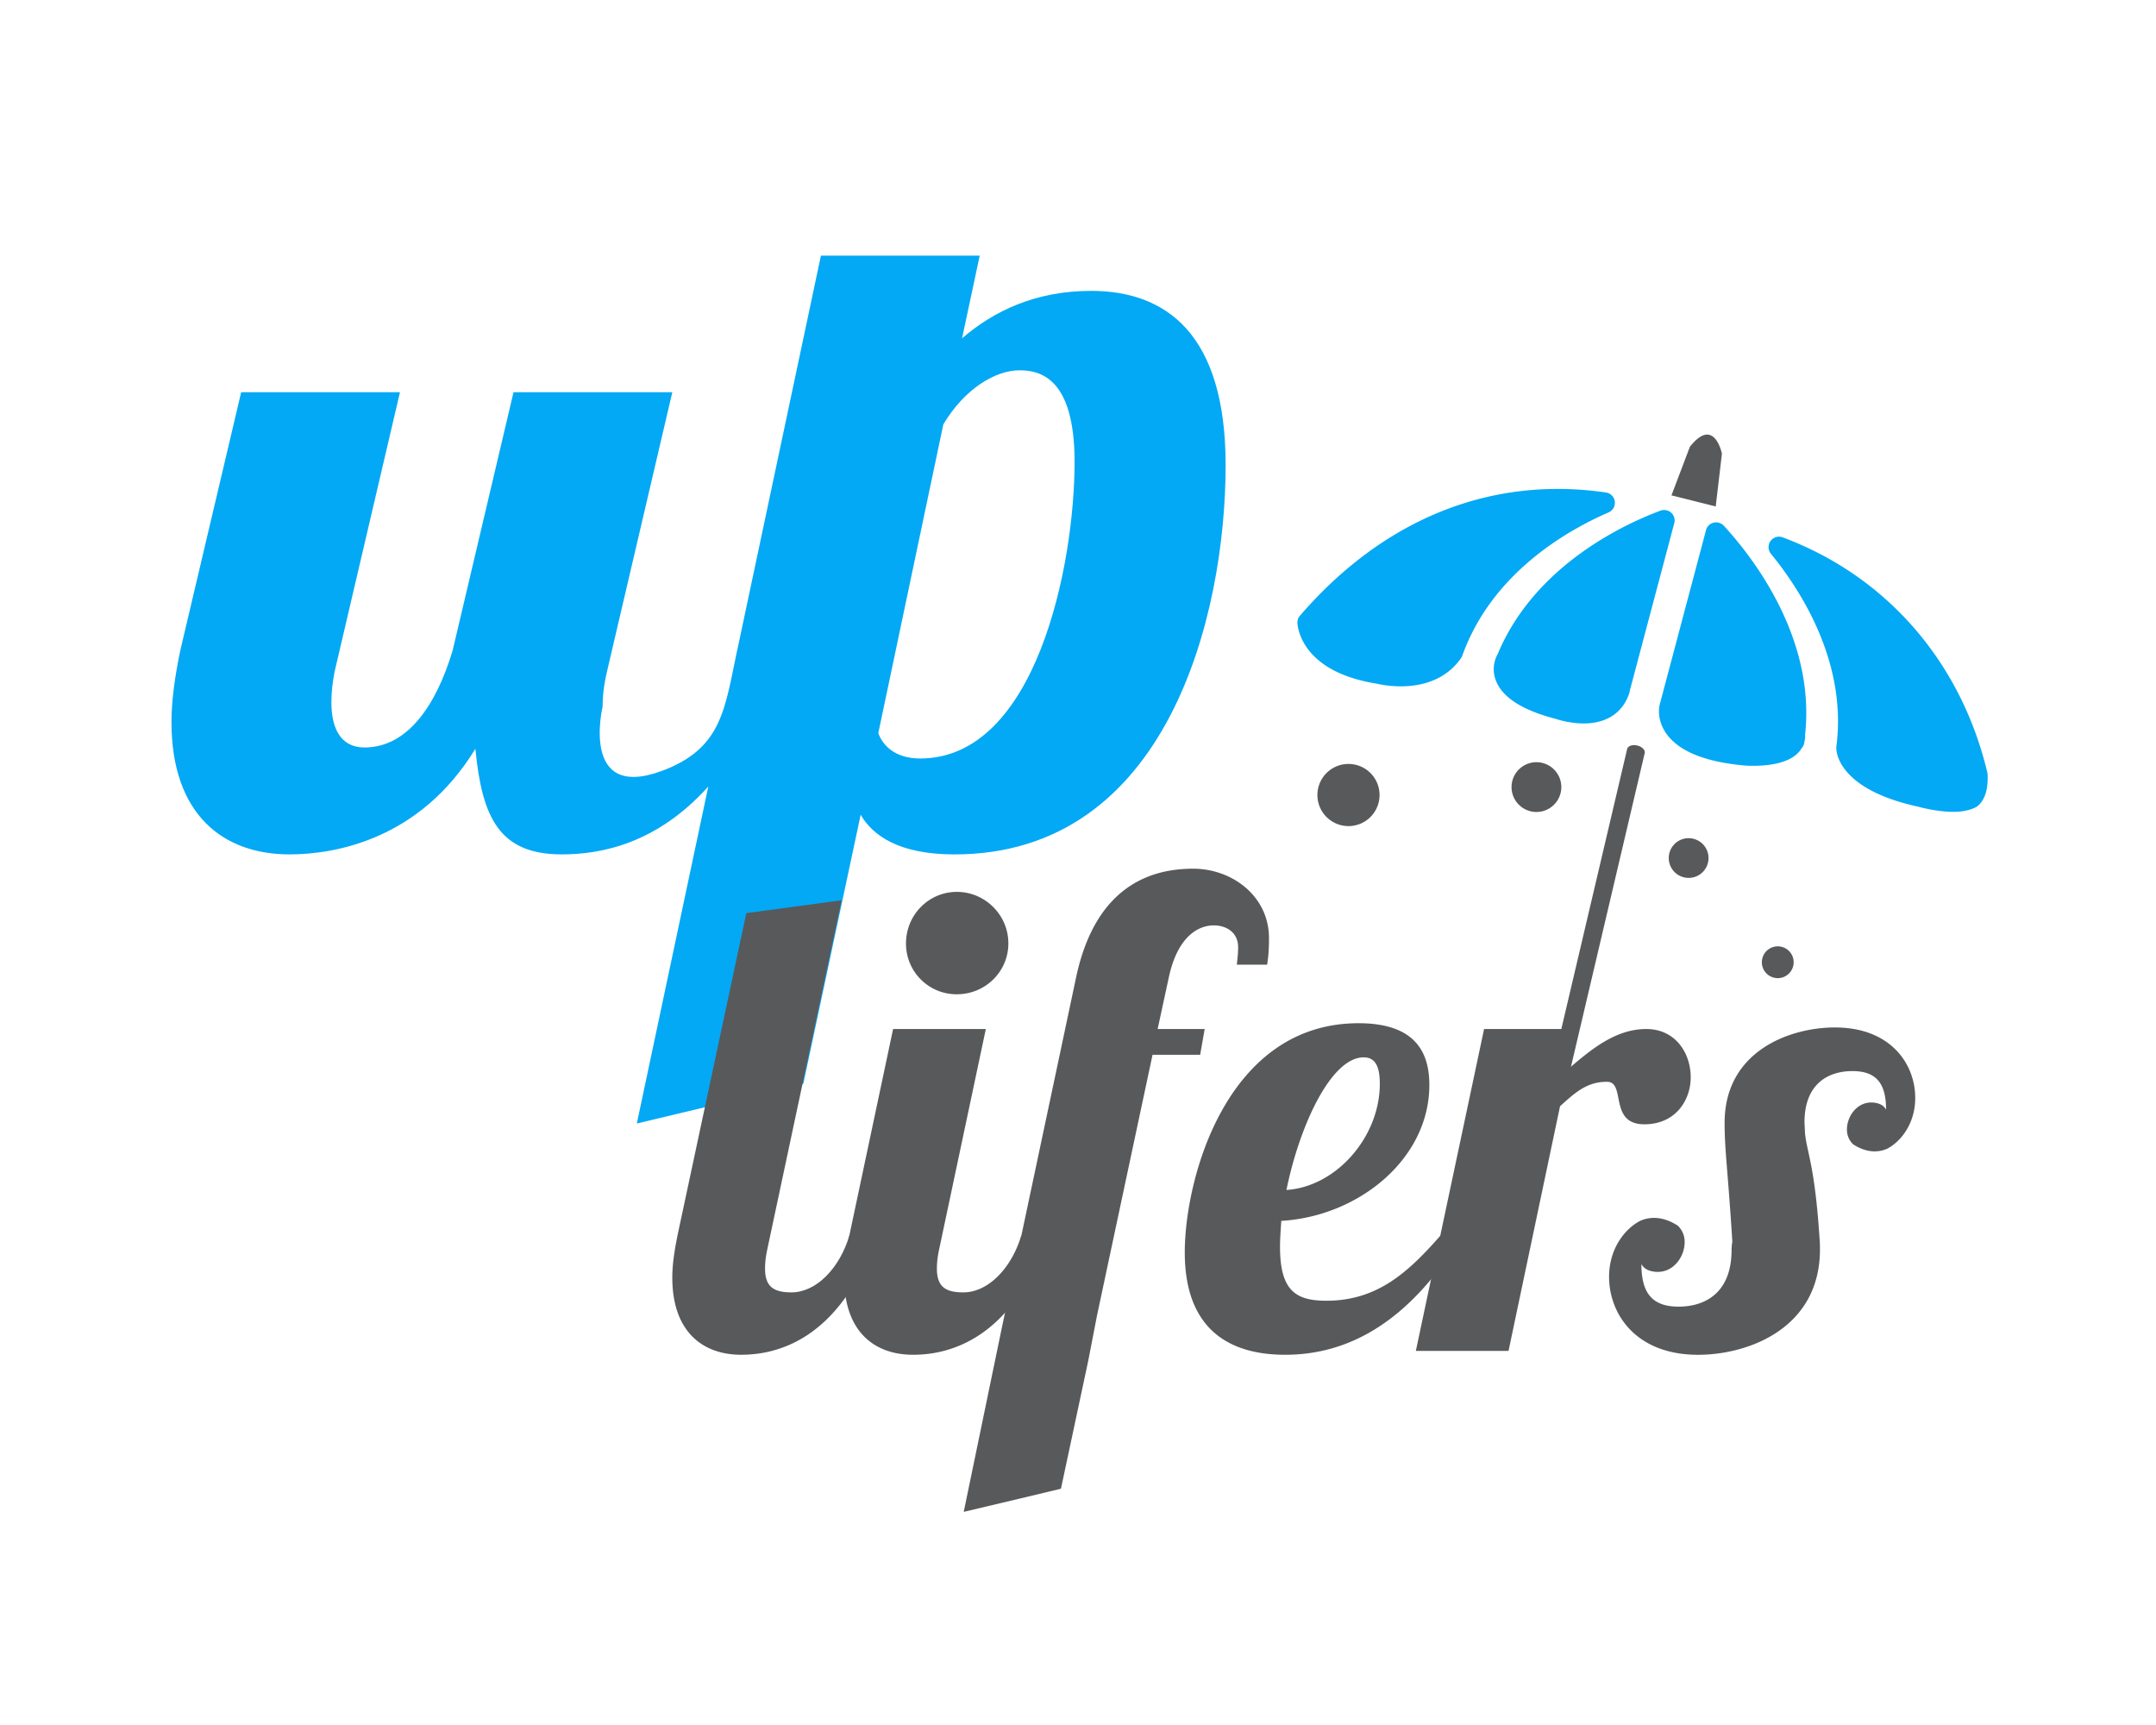 <svg version="1.1" baseProfile="basic" id="Layer_1" xmlns="http://www.w3.org/2000/svg" x="0" y="0" width="80" height="64" viewBox="0 0 80 64" xml:space="preserve"><path fill="none" d="M37.826 13.738c-.899 0-2.045.696-2.823 2.005L32.59 27.199c.163.451.613.941 1.554.941 4.296 0 5.729-7.16 5.729-11.006 0-3.15-1.31-3.396-2.047-3.396z"/><path fill="#03A9F4" d="M40.485 10.792c-2.045 0-3.601.738-4.787 1.76l.655-3.068h-5.892l-3.107 14.648h-.002c-.465 2.185-.556 3.649-2.812 4.476-3.019 1.109-2.18-2.39-2.18-2.39 0-.368.041-.777.164-1.309l2.423-10.358h-5.892l-2.259 9.581c-.614 2.045-1.676 3.6-3.273 3.6-.9 0-1.227-.736-1.227-1.677 0-.368.041-.736.122-1.145l2.423-10.358H8.949L6.69 24.131c-.205.982-.327 1.881-.327 2.659 0 3.437 1.922 4.909 4.377 4.909 1.718 0 4.854-.565 6.899-3.919.246 2.537.875 3.919 3.207 3.919 1.445 0 3.52-.386 5.436-2.518L23.63 41.683l6.178-1.473 2.128-9.982c.448.777 1.431 1.472 3.477 1.472 7.936 0 10.065-8.919 10.065-14.442 0-4.87-2.21-6.466-4.993-6.466zm-6.341 17.349c-.941 0-1.391-.491-1.554-.941l2.413-11.456c.778-1.309 1.924-2.005 2.823-2.005.737 0 2.047.246 2.047 3.396 0 3.845-1.433 11.006-5.729 11.006z"/><path fill="#58595B" d="M31.229 33.4l-2.747 12.9c-.071.311-.095.55-.095.765 0 .668.311.884.979.884.931 0 1.792-.908 2.149-2.103h1.004c-1.361 3.894-3.727 4.418-5.016 4.418-1.434 0-2.557-.857-2.557-2.865 0-.454.071-.98.191-1.553l2.556-11.967 3.536-.479z"/><path fill="#58595B" d="M36.58 38.178L34.859 46.3c-.071.311-.095.55-.095.765 0 .668.311.884.98.884.931 0 1.791-.908 2.149-2.103h1.003c-1.361 3.894-3.726 4.418-5.016 4.418-1.434 0-2.556-.857-2.556-2.865 0-.454.071-.98.19-1.553l1.625-7.668h3.441zm-1.075-5.088c1.051 0 1.911.86 1.911 1.911 0 1.053-.86 1.888-1.911 1.888a1.876 1.876 0 0 1-1.887-1.888c0-1.051.837-1.911 1.887-1.911M49.216 48.259c1.887 0 3.033-1.052 4.229-2.413h.81c-1.36 2.197-3.391 4.418-6.567 4.418-2.246 0-3.726-1.1-3.726-3.797 0-2.747 1.551-8.504 6.448-8.504 2.126 0 2.627 1.1 2.627 2.292 0 2.747-2.627 4.874-5.494 5.041-.022.335-.047.67-.047.956 0 1.625.573 2.007 1.72 2.007m1.385-9.03c-1.219 0-2.387 2.556-2.866 4.92 1.84-.119 3.464-1.958 3.464-3.941-.001-.596-.143-.979-.598-.979"/><path fill="#58595B" d="M58.507 38.178l-.311 1.48c.837-.717 1.745-1.48 2.891-1.48 1.075 0 1.648.885 1.648 1.793 0 .835-.55 1.742-1.721 1.742-1.337 0-.668-1.577-1.386-1.577-.716 0-1.146.36-1.742.909l-1.911 9.076h-3.439l2.532-11.943h3.439zM44.271 32.23c-1.577 0-3.632.646-4.348 4.062l-2.749 12.969-1.414 6.831v.001l.001-.001 2.033-.482 1.573-.376 1.016-4.762.319-1.649 2.064-9.689h1.767l.167-.955h-1.745l.408-1.886c.334-1.601 1.146-1.96 1.672-1.96.477 0 .907.264.907.813 0 .215-.023.405-.049.644h1.124c.048-.286.07-.598.07-.979.002-1.555-1.358-2.581-2.816-2.581M68.083 38.12c-1.677 0-4.09.88-4.09 3.539 0 1.034.12 1.748.287 4.414a1.667 1.667 0 0 0-.029.303c0 1.582-.972 2.102-1.966 2.102s-1.38-.52-1.38-1.582c.112.225.386.293.61.293.59 0 .995-.565.995-1.108a.82.82 0 0 0-.254-.607c-.63-.406-1.127-.304-1.412-.171-.59.315-1.138 1.063-1.138 2.067 0 1.38.994 2.895 3.302 2.895 1.854 0 4.523-.973 4.523-3.912 0-.197-.007-.32-.015-.403-.178-2.712-.463-3.16-.541-3.913-.004-.129-.012-.26-.018-.396 0-1.432.879-1.902 1.779-1.902.899 0 1.248.471 1.248 1.432-.103-.205-.349-.267-.553-.267-.531 0-.899.512-.899 1.002 0 .231.091.417.23.55.567.368 1.021.275 1.277.156.53-.285 1.027-.963 1.027-1.872.003-1.25-.897-2.62-2.983-2.62"/><path fill="#58595B" d="M58.286 39.605c-.027.113-.194.17-.373.129-.182-.043-.305-.17-.278-.283l2.742-11.663c.026-.113.193-.171.374-.128.18.042.304.168.277.282l-2.742 11.663zM62.021 18.379l1.642.412.23-1.96s-.283-1.404-1.189-.254l-.683 1.802zM51.189 29.461a1.153 1.153 0 1 1-2.305.003 1.153 1.153 0 0 1 2.305-.003M57.934 29.202a.923.923 0 1 1-1.847 0 .923.923 0 0 1 1.847 0M63.396 31.834c0 .409-.33.737-.739.737a.736.736 0 1 1 0-1.473c.409 0 .739.33.739.736M66.554 35.666a.59.59 0 1 1-1.178 0 .59.59 0 0 1 1.178 0"/><path fill="#03A9F4" d="M61.751 18.922h-.024a.423.423 0 0 0-.123.027c-1.368.512-4.665 2.046-6.029 5.314a1.154 1.154 0 0 0-.062 1.005c.246.615.988 1.086 2.206 1.401a3.49 3.49 0 0 0 1.044.172c.856 0 1.457-.401 1.694-1.129a.37.37 0 0 0 .019-.091l1.642-6.185a.388.388 0 0 0-.367-.514zM66.852 27.759a.392.392 0 0 0 .098-.208c0-.005 0-.015.002-.025a.831.831 0 0 0 .029-.247l-.001-.027c.391-3.613-1.976-6.617-3.015-7.745a.394.394 0 0 0-.38-.115.381.381 0 0 0-.282.278l-1.719 6.473c-.016.057-.126.548.247 1.076.462.653 1.439 1.052 2.907 1.182.005.001.127.011.311.011.661.001 1.486-.117 1.803-.653zM54.212 24.419a.35.35 0 0 0 .048-.092c1.087-3.046 3.866-4.638 5.425-5.315a.387.387 0 0 0-.099-.74 12.202 12.202 0 0 0-1.781-.132c-3.602 0-6.911 1.625-9.568 4.702a.38.38 0 0 0-.095.262c.001.074.074 1.804 2.939 2.26.091.022.444.1.893.1.988-.001 1.762-.362 2.238-1.045z"/><path fill="#03A9F4" d="M73.077 30.042c.089-.026.172-.058.246-.097.022-.014.048-.029.069-.048a.371.371 0 0 0 .045-.044c.168-.168.271-.414.304-.731.013-.12.016-.249.01-.387a.357.357 0 0 0-.01-.073c-.976-4.107-3.742-7.288-7.592-8.725a.386.386 0 0 0-.452.137.387.387 0 0 0 .015.473c1.084 1.323 2.84 4.013 2.427 7.159a.939.939 0 0 0-.002.053c.001.155.092 1.53 3.038 2.17.102.028.71.191 1.298.191a2.013 2.013 0 0 0 .604-.078z"/></svg>